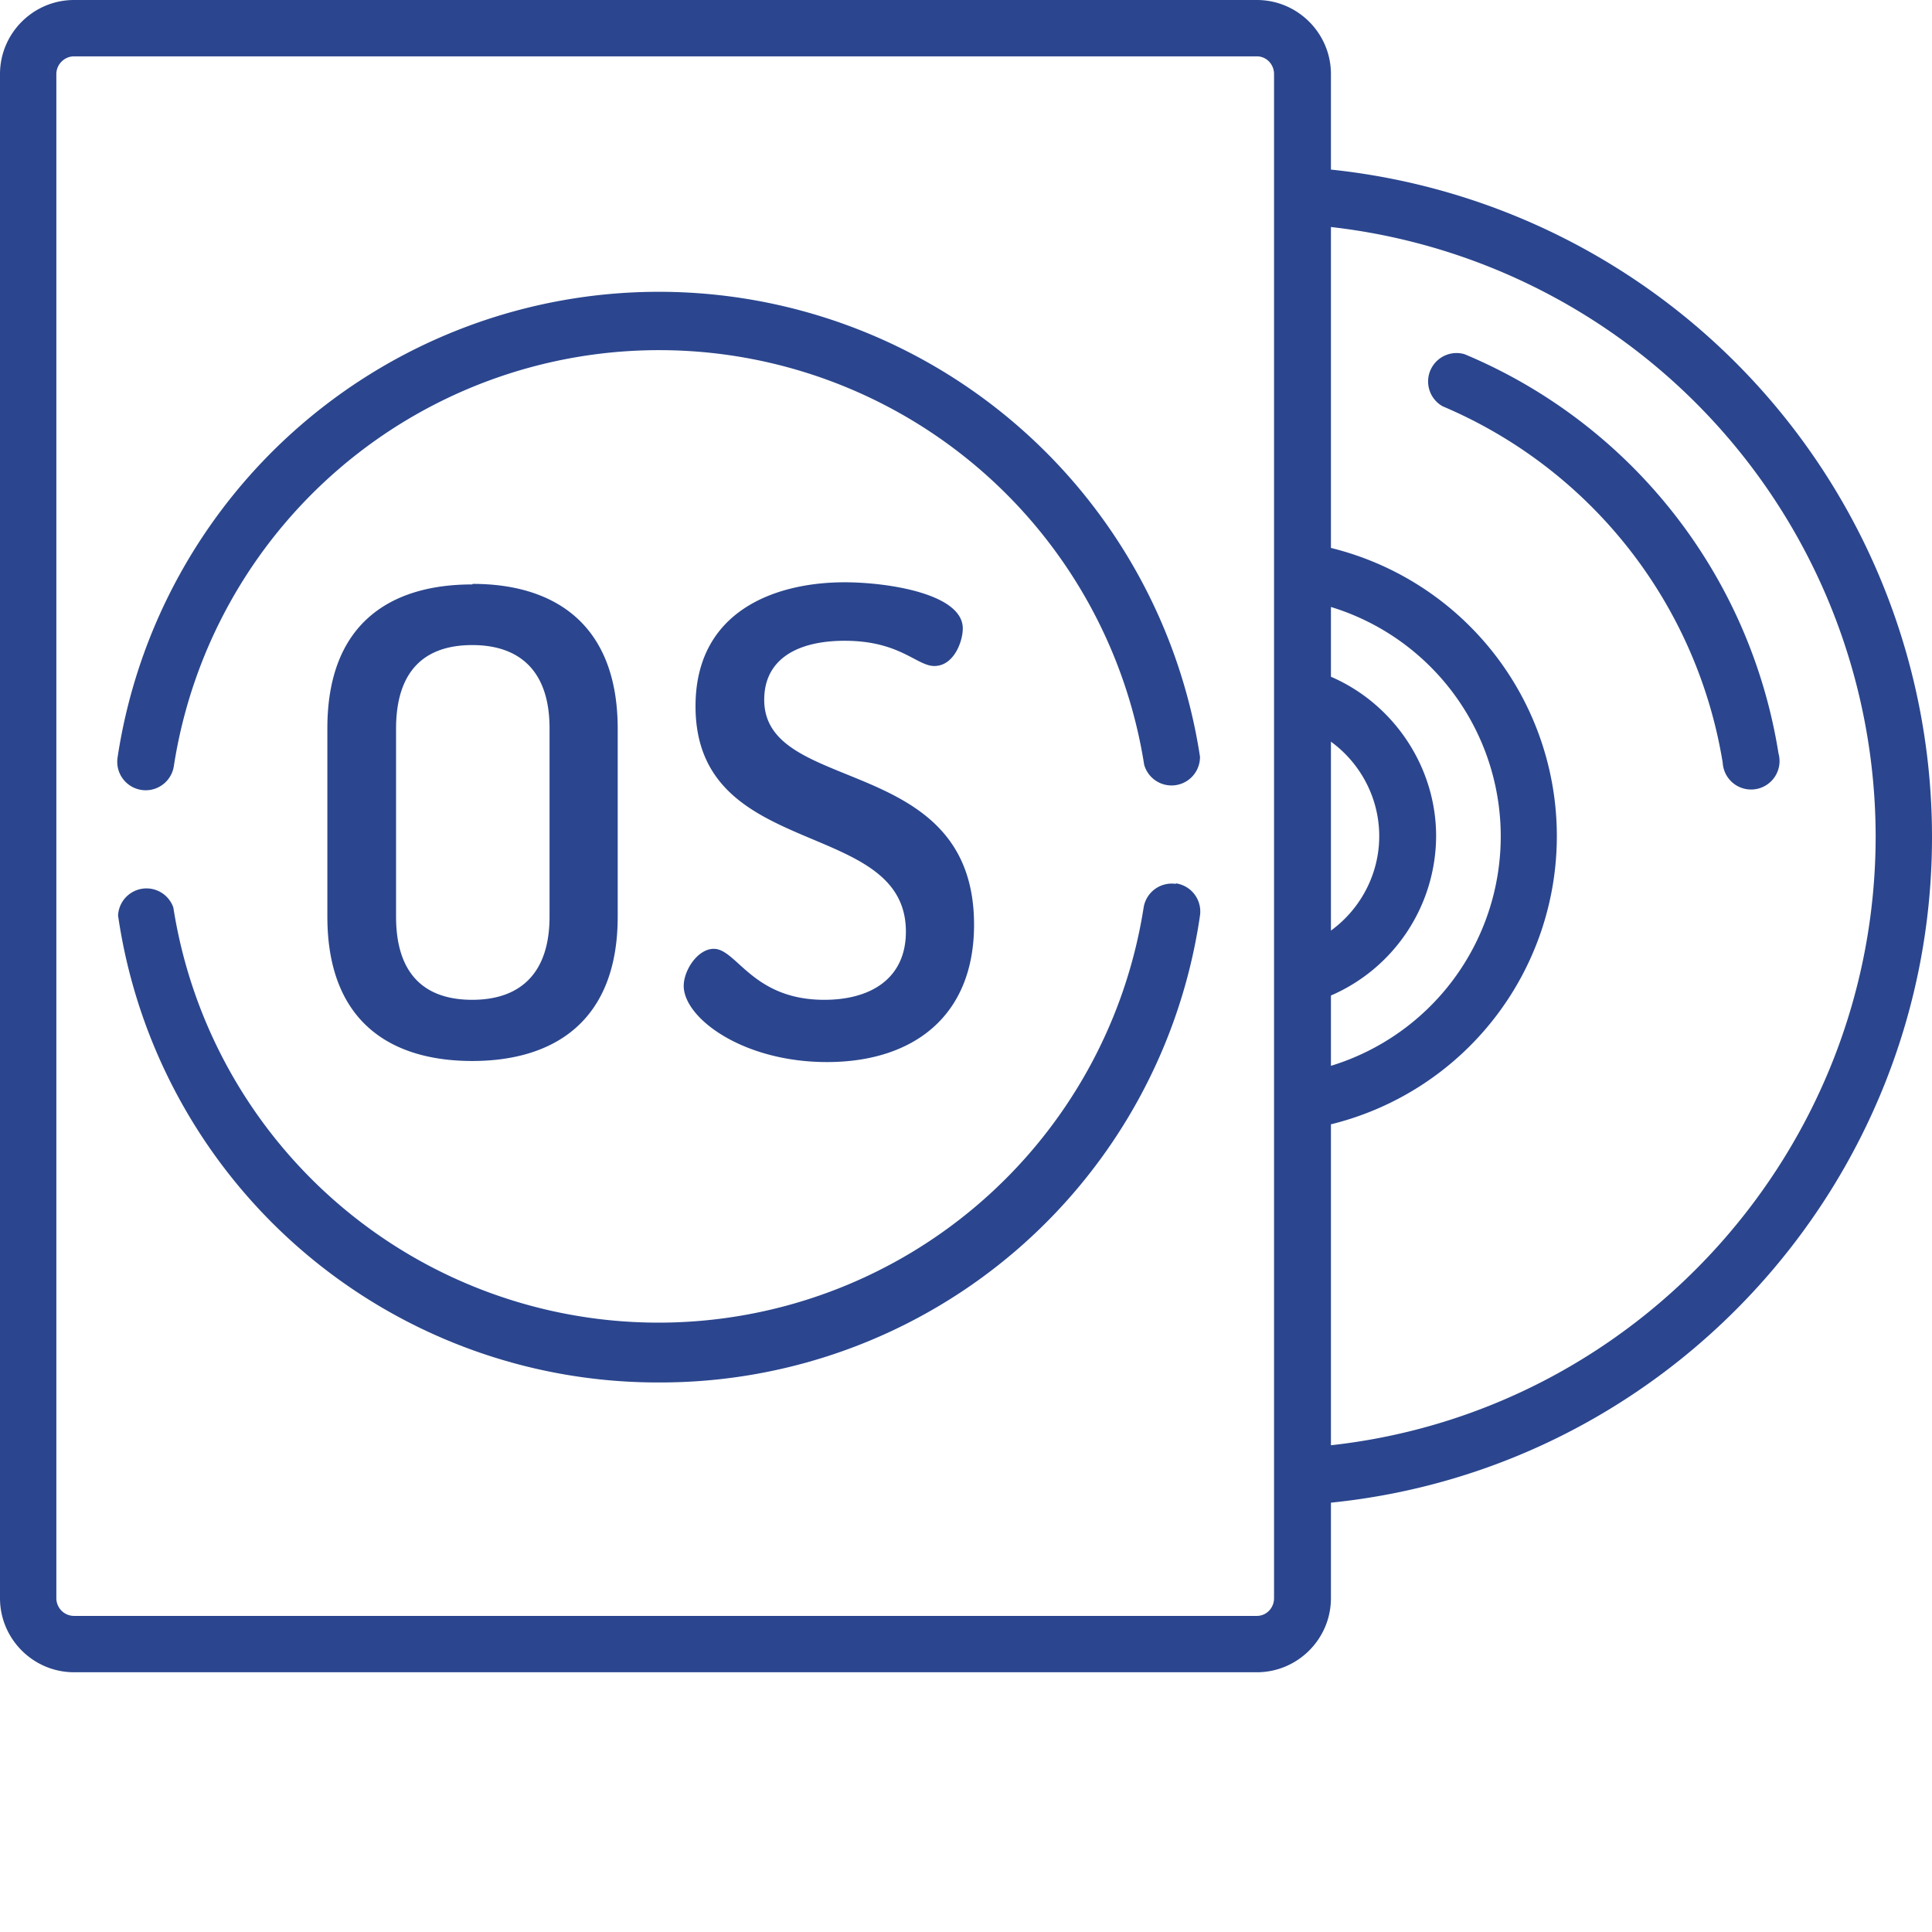 <svg xmlns="http://www.w3.org/2000/svg" width="36" height="36" fill="none" viewBox="0 0 36 36">
  <defs/>
  <g fill="#2B468E" clip-path="url(#clip0)">
    <path d="M8.8 10.89c-1.53 0-2.7.73-2.7 2.68v3.51c0 1.95 1.17 2.69 2.7 2.69 1.52 0 2.71-.74 2.71-2.69v-3.5c0-1.96-1.19-2.7-2.7-2.7zm1.44 6.19c0 1.06-.55 1.55-1.44 1.55-.9 0-1.42-.49-1.42-1.55v-3.5c0-1.07.52-1.56 1.42-1.56.9 0 1.44.5 1.44 1.55v3.51zM14.24 13.04c0-.76.62-1.1 1.5-1.1 1.03 0 1.34.47 1.67.47.36 0 .53-.45.53-.7 0-.65-1.41-.86-2.2-.86-1.29 0-2.78.53-2.78 2.31 0 2.9 3.92 2.06 3.92 4.2 0 .87-.65 1.27-1.52 1.27-1.34 0-1.63-.95-2.06-.95-.3 0-.56.4-.56.69 0 .6 1.1 1.42 2.67 1.42 1.59 0 2.74-.84 2.74-2.56 0-3.21-3.91-2.4-3.91-4.19zM33.14 14.04a9.72 9.72 0 00-5.85-7.44.53.53 0 00-.41.97 8.74 8.74 0 015.22 6.64.53.53 0 101.04-.17z"/>
    <path d="M24.8 3.17V1.38C24.8.62 24.18 0 23.42 0H1.38C.62 0 0 .62 0 1.38v28.4c0 .76.62 1.38 1.38 1.38h22.04c.76 0 1.38-.62 1.38-1.38V28c6.32-.64 11.2-6 11.2-12.4A12.5 12.5 0 0024.8 3.16zm-1.06 26.61c0 .18-.14.33-.32.33H1.38a.33.33 0 01-.33-.33V1.38c0-.18.15-.33.33-.33h22.04c.18 0 .32.15.32.33v28.4zm1.06-15.96c.55.4.9 1.05.9 1.76s-.35 1.36-.9 1.76v-3.52zm0 4.73a3.25 3.25 0 001.96-2.97c0-1.3-.8-2.47-1.96-2.97v-1.3a4.47 4.47 0 010 8.55v-1.3zm0 8.38v-5.98a5.53 5.53 0 000-10.74V4.23a11.44 11.44 0 0110.15 11.35c0 5.83-4.42 10.72-10.15 11.35z"/>
    <path d="M21.91 16.47a.53.53 0 00-.6.44 9.15 9.15 0 01-18.08 0 .53.53 0 00-1.03.15 10.16 10.16 0 0010.08 8.7 10.16 10.16 0 0010.08-8.7.53.53 0 00-.45-.6zM22.36 14.1a10.2 10.2 0 00-20.17.02.53.53 0 101.05.15 9.15 9.15 0 0118.08-.02.53.53 0 001.04-.15z"/>
  </g>
  <defs>
    <clipPath id="clip0">
      <path fill="#fff" d="M0 0h36v36H0z"/>
    </clipPath>
  </defs>
</svg>
